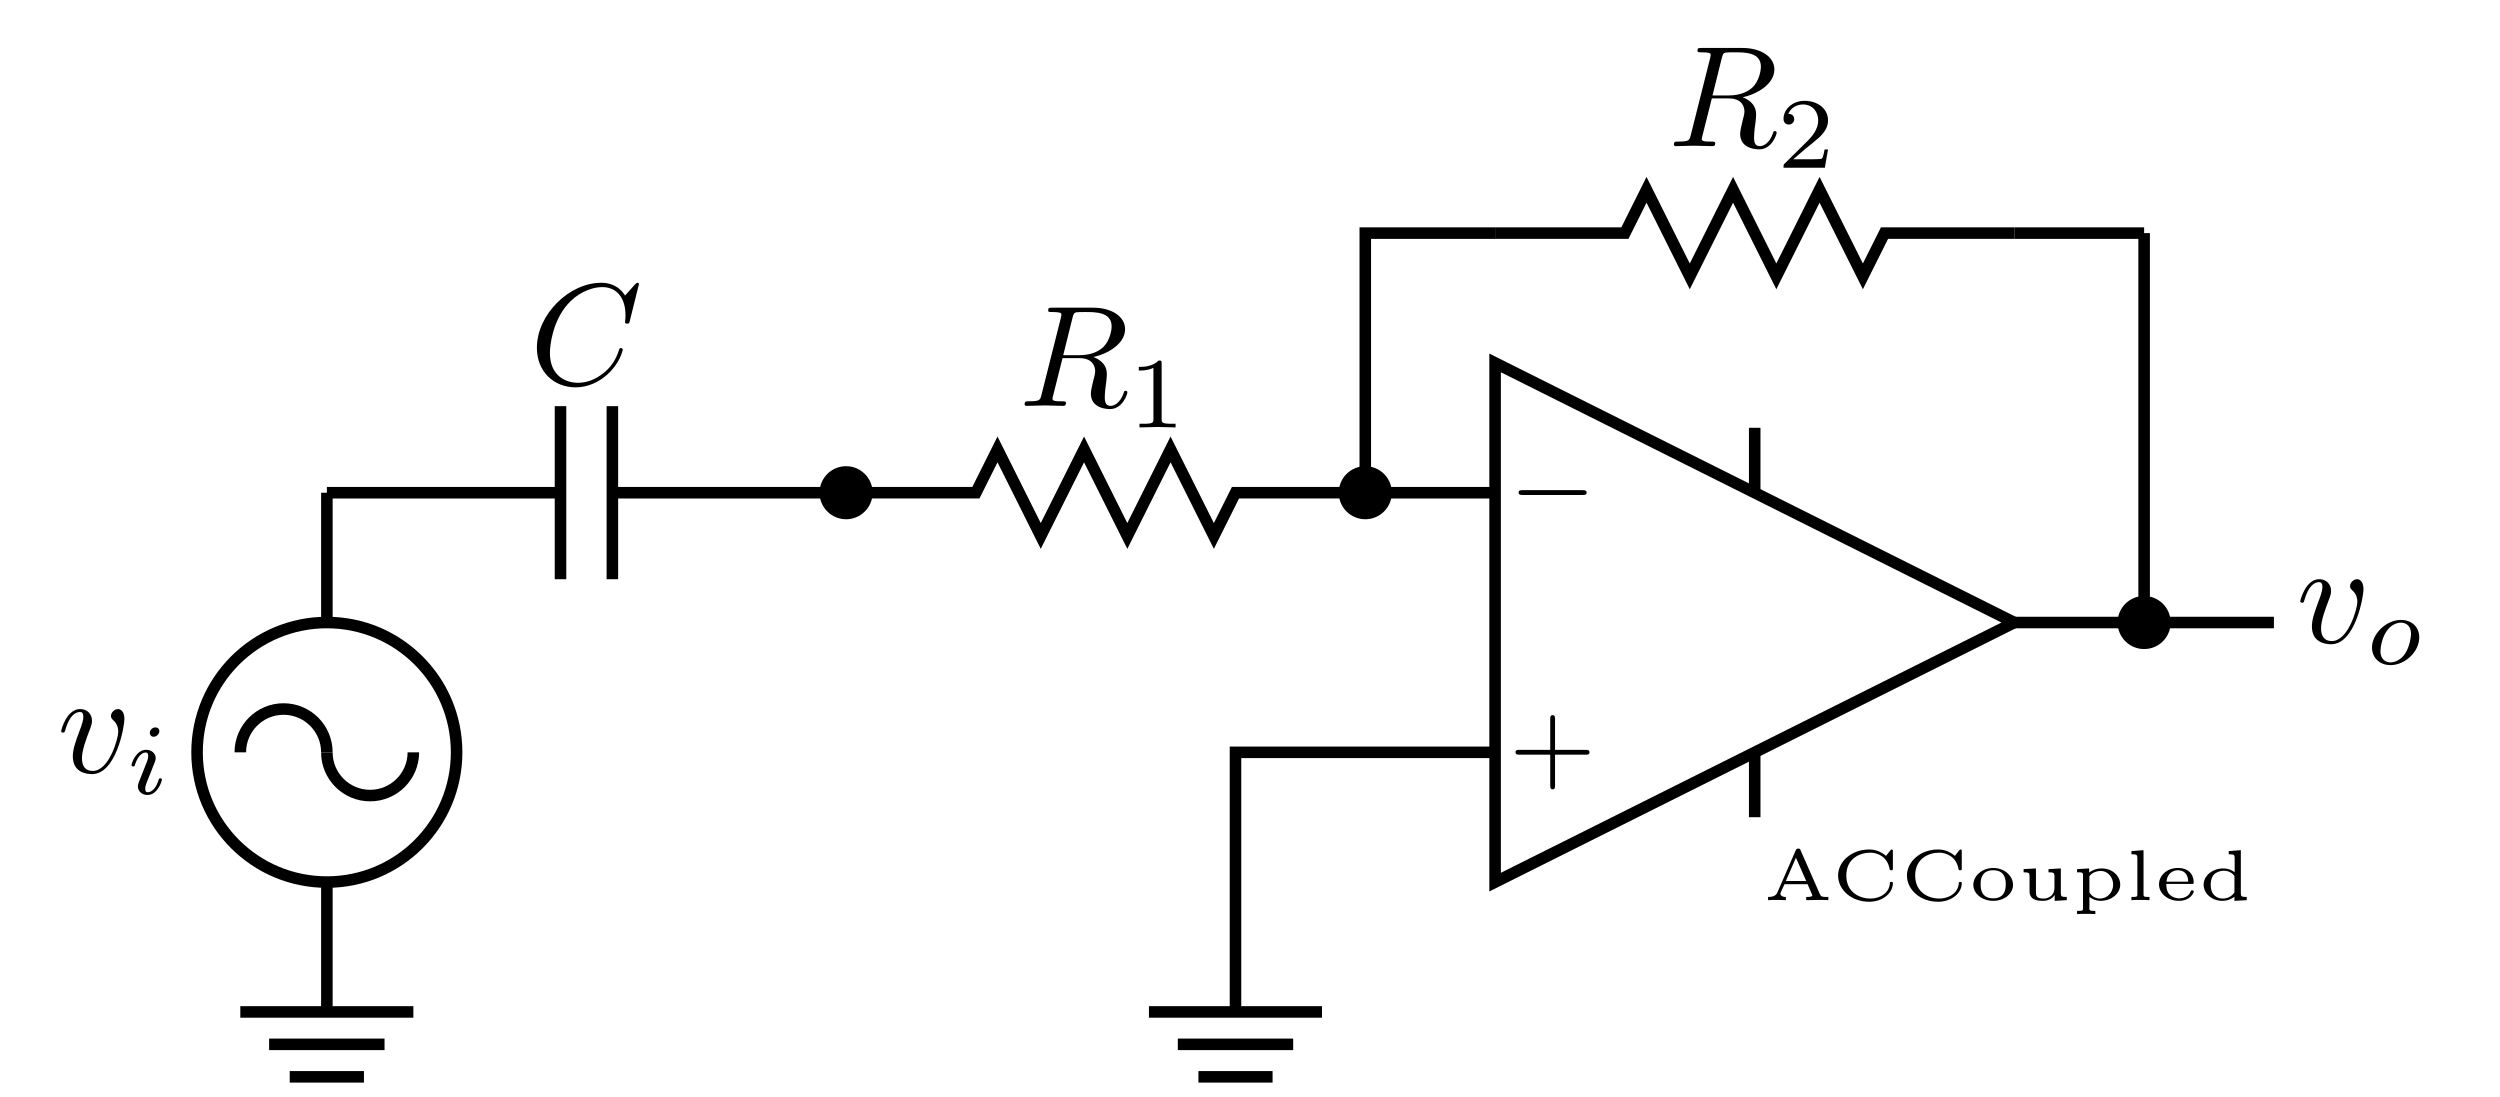 <?xml version="1.0" encoding="UTF-8"?>
<svg xmlns="http://www.w3.org/2000/svg" xmlns:xlink="http://www.w3.org/1999/xlink" width="205.303pt" height="90.052pt" viewBox="0 0 171.086 75.043" version="1.2">
<defs>
<g>
<symbol overflow="visible" id="glyph0-0">
<path style="stroke:none;" d=""/>
</symbol>
<symbol overflow="visible" id="glyph0-1">
<path style="stroke:none;" d="M 5.125 -1.562 C 5.234 -1.562 5.406 -1.562 5.406 -1.719 C 5.406 -1.891 5.25 -1.891 5.125 -1.891 L 1.016 -1.891 C 0.906 -1.891 0.75 -1.891 0.75 -1.734 C 0.75 -1.562 0.906 -1.562 1.016 -1.562 Z M 5.125 -1.562 "/>
</symbol>
<symbol overflow="visible" id="glyph1-0">
<path style="stroke:none;" d=""/>
</symbol>
<symbol overflow="visible" id="glyph1-1">
<path style="stroke:none;" d="M 3.188 -1.562 L 5.297 -1.562 C 5.391 -1.562 5.547 -1.562 5.547 -1.719 C 5.547 -1.891 5.391 -1.891 5.297 -1.891 L 3.188 -1.891 L 3.188 -4.016 C 3.188 -4.094 3.188 -4.266 3.031 -4.266 C 2.859 -4.266 2.859 -4.109 2.859 -4.016 L 2.859 -1.891 L 0.734 -1.891 C 0.641 -1.891 0.484 -1.891 0.484 -1.734 C 0.484 -1.562 0.641 -1.562 0.734 -1.562 L 2.859 -1.562 L 2.859 0.562 C 2.859 0.641 2.859 0.812 3.016 0.812 C 3.188 0.812 3.188 0.656 3.188 0.562 Z M 3.188 -1.562 "/>
</symbol>
<symbol overflow="visible" id="glyph1-2">
<path style="stroke:none;" d="M 2.312 -4.375 C 2.312 -4.562 2.297 -4.578 2.109 -4.578 C 1.656 -4.141 1.031 -4.141 0.75 -4.141 L 0.75 -3.891 C 0.922 -3.891 1.375 -3.891 1.75 -4.078 L 1.75 -0.562 C 1.75 -0.344 1.75 -0.25 1.062 -0.25 L 0.797 -0.25 L 0.797 0 C 0.922 0 1.766 -0.031 2.031 -0.031 C 2.234 -0.031 3.109 0 3.266 0 L 3.266 -0.25 L 3 -0.25 C 2.312 -0.25 2.312 -0.344 2.312 -0.562 Z M 2.312 -4.375 "/>
</symbol>
<symbol overflow="visible" id="glyph1-3">
<path style="stroke:none;" d="M 3.484 -1.25 L 3.25 -1.25 C 3.219 -1.109 3.156 -0.703 3.062 -0.625 C 3.016 -0.578 2.484 -0.578 2.391 -0.578 L 1.109 -0.578 C 1.844 -1.219 2.078 -1.422 2.5 -1.75 C 3 -2.156 3.484 -2.578 3.484 -3.234 C 3.484 -4.062 2.75 -4.578 1.875 -4.578 C 1.016 -4.578 0.438 -3.969 0.438 -3.344 C 0.438 -2.984 0.734 -2.953 0.797 -2.953 C 0.969 -2.953 1.172 -3.078 1.172 -3.328 C 1.172 -3.438 1.109 -3.688 0.766 -3.688 C 0.969 -4.172 1.438 -4.328 1.766 -4.328 C 2.453 -4.328 2.812 -3.797 2.812 -3.234 C 2.812 -2.625 2.391 -2.156 2.156 -1.906 L 0.5 -0.266 C 0.438 -0.203 0.438 -0.188 0.438 0 L 3.266 0 Z M 3.484 -1.25 "/>
</symbol>
<symbol overflow="visible" id="glyph2-0">
<path style="stroke:none;" d=""/>
</symbol>
<symbol overflow="visible" id="glyph2-1">
<path style="stroke:none;" d="M 4.609 -3.656 C 4.609 -4.188 4.344 -4.344 4.172 -4.344 C 3.922 -4.344 3.688 -4.094 3.688 -3.875 C 3.688 -3.75 3.734 -3.688 3.844 -3.578 C 4.062 -3.391 4.188 -3.125 4.188 -2.781 C 4.188 -2.359 3.578 -0.109 2.438 -0.109 C 1.922 -0.109 1.703 -0.453 1.703 -0.969 C 1.703 -1.516 1.969 -2.234 2.281 -3.047 C 2.344 -3.219 2.391 -3.359 2.391 -3.547 C 2.391 -3.984 2.078 -4.344 1.578 -4.344 C 0.656 -4.344 0.281 -2.922 0.281 -2.828 C 0.281 -2.734 0.391 -2.734 0.406 -2.734 C 0.5 -2.734 0.516 -2.75 0.562 -2.906 C 0.844 -3.906 1.266 -4.141 1.562 -4.141 C 1.641 -4.141 1.797 -4.141 1.797 -3.812 C 1.797 -3.578 1.703 -3.312 1.641 -3.125 C 1.203 -1.984 1.078 -1.531 1.078 -1.109 C 1.078 -0.047 1.938 0.109 2.391 0.109 C 4.047 0.109 4.609 -3.156 4.609 -3.656 Z M 4.609 -3.656 "/>
</symbol>
<symbol overflow="visible" id="glyph2-2">
<path style="stroke:none;" d="M 3.688 -6.047 C 3.75 -6.281 3.781 -6.375 3.969 -6.406 C 4.062 -6.422 4.375 -6.422 4.562 -6.422 C 5.266 -6.422 6.359 -6.422 6.359 -5.438 C 6.359 -5.109 6.203 -4.438 5.812 -4.047 C 5.562 -3.797 5.047 -3.469 4.156 -3.469 L 3.047 -3.469 Z M 5.109 -3.344 C 6.109 -3.562 7.281 -4.25 7.281 -5.25 C 7.281 -6.094 6.391 -6.719 5.094 -6.719 L 2.297 -6.719 C 2.094 -6.719 2.016 -6.719 2.016 -6.531 C 2.016 -6.422 2.094 -6.422 2.281 -6.422 C 2.297 -6.422 2.484 -6.422 2.656 -6.406 C 2.828 -6.375 2.922 -6.375 2.922 -6.234 C 2.922 -6.203 2.906 -6.172 2.891 -6.047 L 1.562 -0.766 C 1.469 -0.391 1.453 -0.312 0.672 -0.312 C 0.5 -0.312 0.406 -0.312 0.406 -0.109 C 0.406 0 0.516 0 0.547 0 C 0.812 0 1.5 -0.031 1.781 -0.031 C 2.062 -0.031 2.75 0 3.031 0 C 3.109 0 3.234 0 3.234 -0.203 C 3.234 -0.312 3.141 -0.312 2.953 -0.312 C 2.594 -0.312 2.312 -0.312 2.312 -0.484 C 2.312 -0.547 2.328 -0.594 2.344 -0.656 L 3 -3.266 L 4.156 -3.266 C 5.062 -3.266 5.234 -2.703 5.234 -2.359 C 5.234 -2.219 5.156 -1.906 5.094 -1.688 C 5.031 -1.406 4.938 -1.047 4.938 -0.844 C 4.938 0.219 6.125 0.219 6.25 0.219 C 7.094 0.219 7.438 -0.781 7.438 -0.922 C 7.438 -1.031 7.328 -1.031 7.312 -1.031 C 7.219 -1.031 7.203 -0.969 7.188 -0.891 C 6.938 -0.172 6.516 0 6.297 0 C 5.969 0 5.891 -0.219 5.891 -0.594 C 5.891 -0.906 5.953 -1.406 6 -1.719 C 6.016 -1.859 6.031 -2.047 6.031 -2.188 C 6.031 -2.938 5.375 -3.25 5.109 -3.344 Z M 5.109 -3.344 "/>
</symbol>
<symbol overflow="visible" id="glyph2-3">
<path style="stroke:none;" d="M 7.484 -6.844 C 7.484 -6.875 7.469 -6.938 7.375 -6.938 C 7.344 -6.938 7.328 -6.938 7.219 -6.828 L 6.531 -6.062 C 6.453 -6.203 6 -6.938 4.906 -6.938 C 2.703 -6.938 0.5 -4.766 0.5 -2.484 C 0.5 -0.859 1.656 0.219 3.156 0.219 C 4.016 0.219 4.766 -0.172 5.281 -0.625 C 6.203 -1.438 6.375 -2.328 6.375 -2.359 C 6.375 -2.469 6.266 -2.469 6.25 -2.469 C 6.188 -2.469 6.141 -2.438 6.125 -2.359 C 6.031 -2.078 5.812 -1.375 5.125 -0.812 C 4.453 -0.25 3.828 -0.094 3.312 -0.094 C 2.438 -0.094 1.391 -0.594 1.391 -2.141 C 1.391 -2.703 1.594 -4.297 2.578 -5.438 C 3.172 -6.141 4.109 -6.641 4.984 -6.641 C 5.984 -6.641 6.562 -5.875 6.562 -4.734 C 6.562 -4.344 6.531 -4.328 6.531 -4.234 C 6.531 -4.141 6.641 -4.141 6.688 -4.141 C 6.812 -4.141 6.812 -4.156 6.859 -4.328 Z M 7.484 -6.844 "/>
</symbol>
<symbol overflow="visible" id="glyph3-0">
<path style="stroke:none;" d=""/>
</symbol>
<symbol overflow="visible" id="glyph3-1">
<path style="stroke:none;" d="M 3.656 -1.828 C 3.656 -2.594 3.094 -3.031 2.406 -3.031 C 1.391 -3.031 0.422 -2.078 0.422 -1.141 C 0.422 -0.453 0.938 0.062 1.688 0.062 C 2.672 0.062 3.656 -0.844 3.656 -1.828 Z M 1.688 -0.125 C 1.344 -0.125 1 -0.344 1 -0.891 C 1 -1.172 1.125 -1.844 1.406 -2.234 C 1.688 -2.672 2.094 -2.844 2.406 -2.844 C 2.781 -2.844 3.094 -2.594 3.094 -2.078 C 3.094 -1.922 3.016 -1.234 2.703 -0.75 C 2.453 -0.344 2.031 -0.125 1.688 -0.125 Z M 1.688 -0.125 "/>
</symbol>
<symbol overflow="visible" id="glyph3-2">
<path style="stroke:none;" d="M 2.234 -4.312 C 2.234 -4.422 2.156 -4.562 1.953 -4.562 C 1.766 -4.562 1.578 -4.391 1.578 -4.188 C 1.578 -4.078 1.656 -3.922 1.844 -3.922 C 2.047 -3.922 2.234 -4.125 2.234 -4.312 Z M 0.828 -0.812 C 0.797 -0.719 0.766 -0.641 0.766 -0.516 C 0.766 -0.188 1.047 0.062 1.422 0.062 C 2.109 0.062 2.406 -0.875 2.406 -0.984 C 2.406 -1.078 2.328 -1.078 2.297 -1.078 C 2.203 -1.078 2.203 -1.031 2.172 -0.953 C 2.016 -0.406 1.703 -0.125 1.438 -0.125 C 1.297 -0.125 1.266 -0.219 1.266 -0.359 C 1.266 -0.531 1.312 -0.656 1.375 -0.812 C 1.453 -1 1.516 -1.172 1.594 -1.359 C 1.656 -1.516 1.906 -2.156 1.938 -2.234 C 1.953 -2.297 1.984 -2.391 1.984 -2.453 C 1.984 -2.781 1.703 -3.031 1.328 -3.031 C 0.641 -3.031 0.328 -2.109 0.328 -1.984 C 0.328 -1.891 0.422 -1.891 0.438 -1.891 C 0.531 -1.891 0.547 -1.922 0.562 -2 C 0.75 -2.594 1.047 -2.844 1.297 -2.844 C 1.406 -2.844 1.469 -2.797 1.469 -2.609 C 1.469 -2.453 1.438 -2.344 1.266 -1.922 Z M 0.828 -0.812 "/>
</symbol>
<symbol overflow="visible" id="glyph4-0">
<path style="stroke:none;" d=""/>
</symbol>
<symbol overflow="visible" id="glyph4-1">
<path style="stroke:none;" d="M 2.578 -3.391 C 2.547 -3.484 2.531 -3.531 2.406 -3.531 C 2.328 -3.531 2.281 -3.5 2.234 -3.406 L 0.969 -0.5 C 0.859 -0.266 0.594 -0.219 0.344 -0.219 L 0.344 0 C 0.531 -0.016 0.734 -0.016 0.922 -0.016 C 0.984 -0.016 1.328 -0.016 1.562 0 L 1.562 -0.219 C 1.281 -0.219 1.188 -0.344 1.188 -0.438 C 1.188 -0.469 1.203 -0.484 1.203 -0.516 L 1.469 -1.094 L 3.047 -1.094 L 3.344 -0.406 C 3.375 -0.344 3.375 -0.344 3.375 -0.328 C 3.375 -0.219 3.094 -0.219 2.953 -0.219 L 2.953 0 C 3.141 0 3.516 -0.016 3.75 -0.016 C 4 -0.016 4.266 -0.016 4.469 0 L 4.469 -0.219 L 4.344 -0.219 C 4.047 -0.219 3.969 -0.25 3.906 -0.375 Z M 2.25 -2.906 L 2.953 -1.312 L 1.562 -1.312 Z M 2.25 -2.906 "/>
</symbol>
<symbol overflow="visible" id="glyph4-2">
<path style="stroke:none;" d="M 4.234 -3.328 C 4.234 -3.422 4.234 -3.469 4.156 -3.469 C 4.109 -3.469 4.094 -3.453 4.062 -3.406 L 3.766 -3.031 C 3.469 -3.281 3.094 -3.469 2.609 -3.469 C 1.406 -3.469 0.484 -2.641 0.484 -1.688 C 0.484 -0.703 1.406 0.109 2.609 0.109 C 3.562 0.109 4.234 -0.5 4.234 -1.156 C 4.234 -1.234 4.219 -1.25 4.125 -1.25 C 4.078 -1.25 4.031 -1.25 4.031 -1.172 C 3.984 -0.422 3.266 -0.109 2.703 -0.109 C 2 -0.109 1.047 -0.5 1.047 -1.688 C 1.047 -2.859 1.984 -3.25 2.688 -3.25 C 3.141 -3.25 3.859 -3.016 4.016 -2.109 C 4.031 -2.047 4.078 -2.047 4.125 -2.047 C 4.234 -2.047 4.234 -2.078 4.234 -2.188 Z M 4.234 -3.328 "/>
</symbol>
<symbol overflow="visible" id="glyph4-3">
<path style="stroke:none;" d="M 3.031 -1.047 C 3.031 -1.656 2.453 -2.203 1.672 -2.203 C 0.906 -2.203 0.312 -1.656 0.312 -1.047 C 0.312 -0.453 0.906 0.047 1.672 0.047 C 2.453 0.047 3.031 -0.453 3.031 -1.047 Z M 1.672 -0.125 C 0.812 -0.125 0.812 -0.859 0.812 -1.094 C 0.812 -1.312 0.812 -2.047 1.672 -2.047 C 2.531 -2.047 2.531 -1.312 2.531 -1.094 C 2.531 -0.859 2.531 -0.125 1.672 -0.125 Z M 1.672 -0.125 "/>
</symbol>
<symbol overflow="visible" id="glyph4-4">
<path style="stroke:none;" d="M 2.109 -2.125 L 2.109 -1.906 C 2.469 -1.906 2.516 -1.875 2.516 -1.625 L 2.516 -0.828 C 2.516 -0.375 2.172 -0.109 1.766 -0.109 C 1.266 -0.109 1.25 -0.312 1.25 -0.562 L 1.25 -2.172 L 0.406 -2.125 L 0.406 -1.906 C 0.781 -1.906 0.812 -1.859 0.812 -1.609 L 0.812 -0.547 C 0.859 0.016 1.406 0.047 1.734 0.047 C 2.141 0.047 2.391 -0.141 2.531 -0.359 L 2.531 0.047 L 3.359 0 L 3.359 -0.219 C 3 -0.219 2.953 -0.25 2.953 -0.5 L 2.953 -2.172 Z M 2.109 -2.125 "/>
</symbol>
<symbol overflow="visible" id="glyph4-5">
<path style="stroke:none;" d="M 1.625 0.734 L 1.547 0.734 C 1.219 0.734 1.219 0.688 1.219 0.547 L 1.219 -0.219 C 1.438 -0.047 1.703 0.047 1.984 0.047 C 2.734 0.047 3.328 -0.453 3.328 -1.062 C 3.328 -1.656 2.797 -2.172 2.062 -2.172 C 1.672 -2.172 1.375 -2.031 1.203 -1.891 L 1.203 -2.172 L 0.375 -2.125 L 0.375 -1.906 C 0.734 -1.906 0.781 -1.906 0.781 -1.688 L 0.781 0.547 C 0.781 0.688 0.781 0.734 0.469 0.734 L 0.375 0.734 L 0.375 0.953 C 0.578 0.938 0.797 0.938 1 0.938 C 1.203 0.938 1.422 0.938 1.625 0.953 Z M 1.219 -1.641 C 1.438 -1.938 1.812 -2 2 -2 C 2.484 -2 2.844 -1.562 2.844 -1.062 C 2.844 -0.531 2.438 -0.109 1.938 -0.109 C 1.719 -0.109 1.469 -0.203 1.297 -0.422 C 1.219 -0.5 1.219 -0.516 1.219 -0.609 Z M 1.219 -1.641 "/>
</symbol>
<symbol overflow="visible" id="glyph4-6">
<path style="stroke:none;" d="M 1.234 -3.422 L 0.406 -3.359 L 0.406 -3.141 C 0.766 -3.141 0.812 -3.109 0.812 -2.875 L 0.812 -0.406 C 0.812 -0.266 0.812 -0.219 0.5 -0.219 L 0.406 -0.219 L 0.406 0 C 0.609 -0.016 0.812 -0.016 1.031 -0.016 C 1.234 -0.016 1.438 -0.016 1.641 0 L 1.641 -0.219 L 1.562 -0.219 C 1.234 -0.219 1.234 -0.266 1.234 -0.406 Z M 1.234 -3.422 "/>
</symbol>
<symbol overflow="visible" id="glyph4-7">
<path style="stroke:none;" d="M 2.547 -1.109 C 2.641 -1.109 2.688 -1.109 2.688 -1.219 C 2.688 -1.562 2.516 -2.203 1.594 -2.203 C 0.844 -2.203 0.312 -1.672 0.312 -1.078 C 0.312 -0.453 0.922 0.047 1.672 0.047 C 2.453 0.047 2.688 -0.5 2.688 -0.578 C 2.688 -0.672 2.609 -0.672 2.594 -0.672 C 2.516 -0.672 2.5 -0.656 2.469 -0.578 C 2.344 -0.234 1.969 -0.125 1.703 -0.125 C 1.297 -0.125 1.078 -0.344 1 -0.422 C 0.812 -0.672 0.812 -0.969 0.812 -1.109 Z M 0.828 -1.266 C 0.875 -1.906 1.359 -2.047 1.594 -2.047 C 2.281 -2.047 2.312 -1.406 2.312 -1.266 Z M 0.828 -1.266 "/>
</symbol>
<symbol overflow="visible" id="glyph4-8">
<path style="stroke:none;" d="M 2.078 -3.359 L 2.078 -3.141 C 2.438 -3.141 2.484 -3.109 2.484 -2.875 L 2.484 -1.906 C 2.375 -2 2.109 -2.172 1.703 -2.172 C 0.969 -2.172 0.359 -1.672 0.359 -1.062 C 0.359 -0.469 0.906 0.047 1.641 0.047 C 2.047 0.047 2.328 -0.125 2.469 -0.234 L 2.469 0.047 L 3.312 0 L 3.312 -0.219 C 2.953 -0.219 2.906 -0.25 2.906 -0.5 L 2.906 -3.422 Z M 2.469 -0.531 C 2.234 -0.172 1.859 -0.109 1.672 -0.109 C 1.422 -0.109 1.188 -0.203 1.016 -0.422 C 0.859 -0.625 0.844 -0.906 0.844 -1.062 C 0.844 -1.188 0.859 -1.516 1.062 -1.75 C 1.234 -1.922 1.5 -2.016 1.734 -2.016 C 1.875 -2.016 2.234 -1.984 2.469 -1.656 Z M 2.469 -0.531 "/>
</symbol>
</g>
<clipPath id="clip1">
  <path d="M 19 73 L 26 73 L 26 74.098 L 19 74.098 Z M 19 73 "/>
</clipPath>
<clipPath id="clip2">
  <path d="M 81 73 L 88 73 L 88 74.098 L 81 74.098 Z M 81 73 "/>
</clipPath>
</defs>
<g id="surface1">
<path style="fill:none;stroke-width:0.8;stroke-linecap:butt;stroke-linejoin:miter;stroke:rgb(0%,0%,0%);stroke-opacity:1;stroke-miterlimit:10;" d="M 0.001 -0.002 L 0.001 17.998 L 36.002 -0.002 L 0.001 -18.002 L 0.001 -0.002 " transform="matrix(0.987,0,0,-0.987,102.315,42.6)"/>
<g style="fill:rgb(0%,0%,0%);fill-opacity:1;">
  <use xlink:href="#glyph0-1" x="103.175" y="35.435"/>
</g>
<g style="fill:rgb(0%,0%,0%);fill-opacity:1;">
  <use xlink:href="#glyph1-1" x="103.23" y="53.207"/>
</g>
<path style="fill:none;stroke-width:0.8;stroke-linecap:butt;stroke-linejoin:miter;stroke:rgb(0%,0%,0%);stroke-opacity:1;stroke-miterlimit:10;" d="M 18.001 8.998 L 18.001 13.5 " transform="matrix(0.987,0,0,-0.987,102.315,42.6)"/>
<path style="fill:none;stroke-width:0.8;stroke-linecap:butt;stroke-linejoin:miter;stroke:rgb(0%,0%,0%);stroke-opacity:1;stroke-miterlimit:10;" d="M 18.001 -9.002 L 18.001 -13.5 " transform="matrix(0.987,0,0,-0.987,102.315,42.6)"/>
<path style="fill:none;stroke-width:0.8;stroke-linecap:butt;stroke-linejoin:miter;stroke:rgb(0%,0%,0%);stroke-opacity:1;stroke-miterlimit:10;" d="M 36.002 -0.002 L 54.002 -0.002 " transform="matrix(0.987,0,0,-0.987,102.315,42.6)"/>
<g style="fill:rgb(0%,0%,0%);fill-opacity:1;">
  <use xlink:href="#glyph2-1" x="157.136" y="43.98"/>
</g>
<g style="fill:rgb(0%,0%,0%);fill-opacity:1;">
  <use xlink:href="#glyph3-1" x="161.904" y="45.455"/>
</g>
<path style="fill:none;stroke-width:0.8;stroke-linecap:butt;stroke-linejoin:miter;stroke:rgb(0%,0%,0%);stroke-opacity:1;stroke-miterlimit:10;" d="M 0.001 8.998 L -8.999 8.998 " transform="matrix(0.987,0,0,-0.987,102.315,42.6)"/>
<path style="fill:none;stroke-width:0.8;stroke-linecap:butt;stroke-linejoin:miter;stroke:rgb(0%,0%,0%);stroke-opacity:1;stroke-miterlimit:10;" d="M -8.999 8.998 L -17.999 8.998 L -19.498 6 L -22.501 12.001 L -25.499 6 L -28.498 12.001 L -31.501 6 L -34.5 12.001 L -35.999 8.998 L -44.999 8.998 " transform="matrix(0.987,0,0,-0.987,102.315,42.6)"/>
<g style="fill:rgb(0%,0%,0%);fill-opacity:1;">
  <use xlink:href="#glyph2-2" x="69.714" y="27.775"/>
</g>
<g style="fill:rgb(0%,0%,0%);fill-opacity:1;">
  <use xlink:href="#glyph1-2" x="77.184" y="29.25"/>
</g>
<path style="fill-rule:nonzero;fill:rgb(0%,0%,0%);fill-opacity:1;stroke-width:0.8;stroke-linecap:butt;stroke-linejoin:miter;stroke:rgb(0%,0%,0%);stroke-opacity:1;stroke-miterlimit:10;" d="M -43.559 8.998 C -43.559 9.793 -44.204 10.438 -44.999 10.438 C -45.794 10.438 -46.439 9.793 -46.439 8.998 C -46.439 8.203 -45.794 7.558 -44.999 7.558 C -44.204 7.558 -43.559 8.203 -43.559 8.998 Z M -43.559 8.998 " transform="matrix(0.987,0,0,-0.987,102.315,42.6)"/>
<path style="fill:none;stroke-width:0.8;stroke-linecap:butt;stroke-linejoin:miter;stroke:rgb(0%,0%,0%);stroke-opacity:1;stroke-miterlimit:10;" d="M -44.999 8.998 L -61.203 8.998 " transform="matrix(0.987,0,0,-0.987,102.315,42.6)"/>
<path style="fill:none;stroke-width:0.8;stroke-linecap:butt;stroke-linejoin:miter;stroke:rgb(0%,0%,0%);stroke-opacity:1;stroke-miterlimit:10;" d="M -61.203 15 L -61.203 3.001 " transform="matrix(0.987,0,0,-0.987,102.315,42.6)"/>
<path style="fill:none;stroke-width:0.8;stroke-linecap:butt;stroke-linejoin:miter;stroke:rgb(0%,0%,0%);stroke-opacity:1;stroke-miterlimit:10;" d="M -64.799 15 L -64.799 3.001 " transform="matrix(0.987,0,0,-0.987,102.315,42.6)"/>
<path style="fill:none;stroke-width:0.8;stroke-linecap:butt;stroke-linejoin:miter;stroke:rgb(0%,0%,0%);stroke-opacity:1;stroke-miterlimit:10;" d="M -64.799 8.998 L -80.999 8.998 " transform="matrix(0.987,0,0,-0.987,102.315,42.6)"/>
<g style="fill:rgb(0%,0%,0%);fill-opacity:1;">
  <use xlink:href="#glyph2-3" x="36.242" y="26.289"/>
</g>
<path style="fill:none;stroke-width:0.8;stroke-linecap:butt;stroke-linejoin:miter;stroke:rgb(0%,0%,0%);stroke-opacity:1;stroke-miterlimit:10;" d="M -75.002 -27.002 L -87 -27.002 " transform="matrix(0.987,0,0,-0.987,102.315,42.6)"/>
<path style="fill:none;stroke-width:0.8;stroke-linecap:butt;stroke-linejoin:miter;stroke:rgb(0%,0%,0%);stroke-opacity:1;stroke-miterlimit:10;" d="M -77 -29.249 L -85.003 -29.249 " transform="matrix(0.987,0,0,-0.987,102.315,42.6)"/>
<g clip-path="url(#clip1)" clip-rule="nonzero">
<path style="fill:none;stroke-width:0.8;stroke-linecap:butt;stroke-linejoin:miter;stroke:rgb(0%,0%,0%);stroke-opacity:1;stroke-miterlimit:10;" d="M -78.428 -31.5 L -83.575 -31.5 " transform="matrix(0.987,0,0,-0.987,102.315,42.6)"/>
</g>
<path style="fill:none;stroke-width:0.8;stroke-linecap:butt;stroke-linejoin:miter;stroke:rgb(0%,0%,0%);stroke-opacity:1;stroke-miterlimit:10;" d="M -80.999 -27.002 L -80.999 -18.002 " transform="matrix(0.987,0,0,-0.987,102.315,42.6)"/>
<path style="fill:none;stroke-width:0.8;stroke-linecap:butt;stroke-linejoin:miter;stroke:rgb(0%,0%,0%);stroke-opacity:1;stroke-miterlimit:10;" d="M -72.003 -9.002 C -72.003 -4.029 -76.03 -0.002 -80.999 -0.002 C -85.972 -0.002 -89.999 -4.029 -89.999 -9.002 C -89.999 -13.971 -85.972 -17.998 -80.999 -17.998 C -76.03 -17.998 -72.003 -13.971 -72.003 -9.002 Z M -72.003 -9.002 " transform="matrix(0.987,0,0,-0.987,102.315,42.6)"/>
<path style="fill:none;stroke-width:0.8;stroke-linecap:butt;stroke-linejoin:miter;stroke:rgb(0%,0%,0%);stroke-opacity:1;stroke-miterlimit:10;" d="M -87 -9.002 C -87 -7.344 -85.659 -5.999 -84.002 -5.999 C -82.344 -5.999 -80.999 -7.344 -80.999 -9.002 " transform="matrix(0.987,0,0,-0.987,102.315,42.6)"/>
<path style="fill:none;stroke-width:0.8;stroke-linecap:butt;stroke-linejoin:miter;stroke:rgb(0%,0%,0%);stroke-opacity:1;stroke-miterlimit:10;" d="M -80.999 -9.002 C -80.999 -10.656 -79.658 -12.001 -78 -12.001 C -76.343 -12.001 -75.002 -10.656 -75.002 -9.002 " transform="matrix(0.987,0,0,-0.987,102.315,42.6)"/>
<path style="fill:none;stroke-width:0.8;stroke-linecap:butt;stroke-linejoin:miter;stroke:rgb(0%,0%,0%);stroke-opacity:1;stroke-miterlimit:10;" d="M -80.999 -0.002 L -80.999 8.998 " transform="matrix(0.987,0,0,-0.987,102.315,42.6)"/>
<g style="fill:rgb(0%,0%,0%);fill-opacity:1;">
  <use xlink:href="#glyph2-1" x="3.905" y="52.867"/>
</g>
<g style="fill:rgb(0%,0%,0%);fill-opacity:1;">
  <use xlink:href="#glyph3-2" x="8.673" y="54.342"/>
</g>
<path style="fill:none;stroke-width:0.8;stroke-linecap:butt;stroke-linejoin:miter;stroke:rgb(0%,0%,0%);stroke-opacity:1;stroke-miterlimit:10;" d="M 0.001 -9.002 L -17.999 -9.002 L -17.999 -27.002 " transform="matrix(0.987,0,0,-0.987,102.315,42.6)"/>
<path style="fill:none;stroke-width:0.8;stroke-linecap:butt;stroke-linejoin:miter;stroke:rgb(0%,0%,0%);stroke-opacity:1;stroke-miterlimit:10;" d="M -12.001 -27.002 L -24 -27.002 " transform="matrix(0.987,0,0,-0.987,102.315,42.6)"/>
<path style="fill:none;stroke-width:0.8;stroke-linecap:butt;stroke-linejoin:miter;stroke:rgb(0%,0%,0%);stroke-opacity:1;stroke-miterlimit:10;" d="M -13.999 -29.249 L -21.998 -29.249 " transform="matrix(0.987,0,0,-0.987,102.315,42.6)"/>
<g clip-path="url(#clip2)" clip-rule="nonzero">
<path style="fill:none;stroke-width:0.8;stroke-linecap:butt;stroke-linejoin:miter;stroke:rgb(0%,0%,0%);stroke-opacity:1;stroke-miterlimit:10;" d="M -15.427 -31.5 L -20.57 -31.5 " transform="matrix(0.987,0,0,-0.987,102.315,42.6)"/>
</g>
<path style="fill-rule:nonzero;fill:rgb(0%,0%,0%);fill-opacity:1;stroke-width:0.8;stroke-linecap:butt;stroke-linejoin:miter;stroke:rgb(0%,0%,0%);stroke-opacity:1;stroke-miterlimit:10;" d="M -7.559 8.998 C -7.559 9.793 -8.204 10.438 -8.999 10.438 C -9.794 10.438 -10.439 9.793 -10.439 8.998 C -10.439 8.203 -9.794 7.558 -8.999 7.558 C -8.204 7.558 -7.559 8.203 -7.559 8.998 Z M -7.559 8.998 " transform="matrix(0.987,0,0,-0.987,102.315,42.6)"/>
<path style="fill:none;stroke-width:0.8;stroke-linecap:butt;stroke-linejoin:miter;stroke:rgb(0%,0%,0%);stroke-opacity:1;stroke-miterlimit:10;" d="M -8.999 8.998 L -8.999 26.998 L 0.001 26.998 " transform="matrix(0.987,0,0,-0.987,102.315,42.6)"/>
<path style="fill:none;stroke-width:0.8;stroke-linecap:butt;stroke-linejoin:miter;stroke:rgb(0%,0%,0%);stroke-opacity:1;stroke-miterlimit:10;" d="M 0.001 26.998 L 9.001 26.998 L 10.501 30.001 L 13.499 24 L 16.502 30.001 L 19.501 24 L 22.499 30.001 L 25.502 24 L 27.001 26.998 L 36.002 26.998 " transform="matrix(0.987,0,0,-0.987,102.315,42.6)"/>
<g style="fill:rgb(0%,0%,0%);fill-opacity:1;">
  <use xlink:href="#glyph2-2" x="114.147" y="10.001"/>
</g>
<g style="fill:rgb(0%,0%,0%);fill-opacity:1;">
  <use xlink:href="#glyph1-3" x="121.616" y="11.477"/>
</g>
<path style="fill:none;stroke-width:0.8;stroke-linecap:butt;stroke-linejoin:miter;stroke:rgb(0%,0%,0%);stroke-opacity:1;stroke-miterlimit:10;" d="M 36.002 26.998 L 45.002 26.998 " transform="matrix(0.987,0,0,-0.987,102.315,42.6)"/>
<path style="fill:none;stroke-width:0.8;stroke-linecap:butt;stroke-linejoin:miter;stroke:rgb(0%,0%,0%);stroke-opacity:1;stroke-miterlimit:10;" d="M 45.002 26.998 L 45.002 -0.002 " transform="matrix(0.987,0,0,-0.987,102.315,42.6)"/>
<path style="fill-rule:nonzero;fill:rgb(0%,0%,0%);fill-opacity:1;stroke-width:0.8;stroke-linecap:butt;stroke-linejoin:miter;stroke:rgb(0%,0%,0%);stroke-opacity:1;stroke-miterlimit:10;" d="M 46.442 -0.002 C 46.442 0.793 45.797 1.438 45.002 1.438 C 44.206 1.438 43.562 0.793 43.562 -0.002 C 43.562 -0.797 44.206 -1.442 45.002 -1.442 C 45.797 -1.442 46.442 -0.797 46.442 -0.002 Z M 46.442 -0.002 " transform="matrix(0.987,0,0,-0.987,102.315,42.6)"/>
<g style="fill:rgb(0%,0%,0%);fill-opacity:1;">
  <use xlink:href="#glyph4-1" x="120.653" y="61.602"/>
</g>
<g style="fill:rgb(0%,0%,0%);fill-opacity:1;">
  <use xlink:href="#glyph4-2" x="125.304" y="61.602"/>
  <use xlink:href="#glyph4-2" x="130.018" y="61.602"/>
  <use xlink:href="#glyph4-3" x="134.731" y="61.602"/>
  <use xlink:href="#glyph4-4" x="138.079" y="61.602"/>
  <use xlink:href="#glyph4-5" x="141.768" y="61.602"/>
  <use xlink:href="#glyph4-6" x="145.457" y="61.602"/>
  <use xlink:href="#glyph4-7" x="147.438" y="61.602"/>
  <use xlink:href="#glyph4-8" x="150.444" y="61.602"/>
</g>
</g>
</svg>
